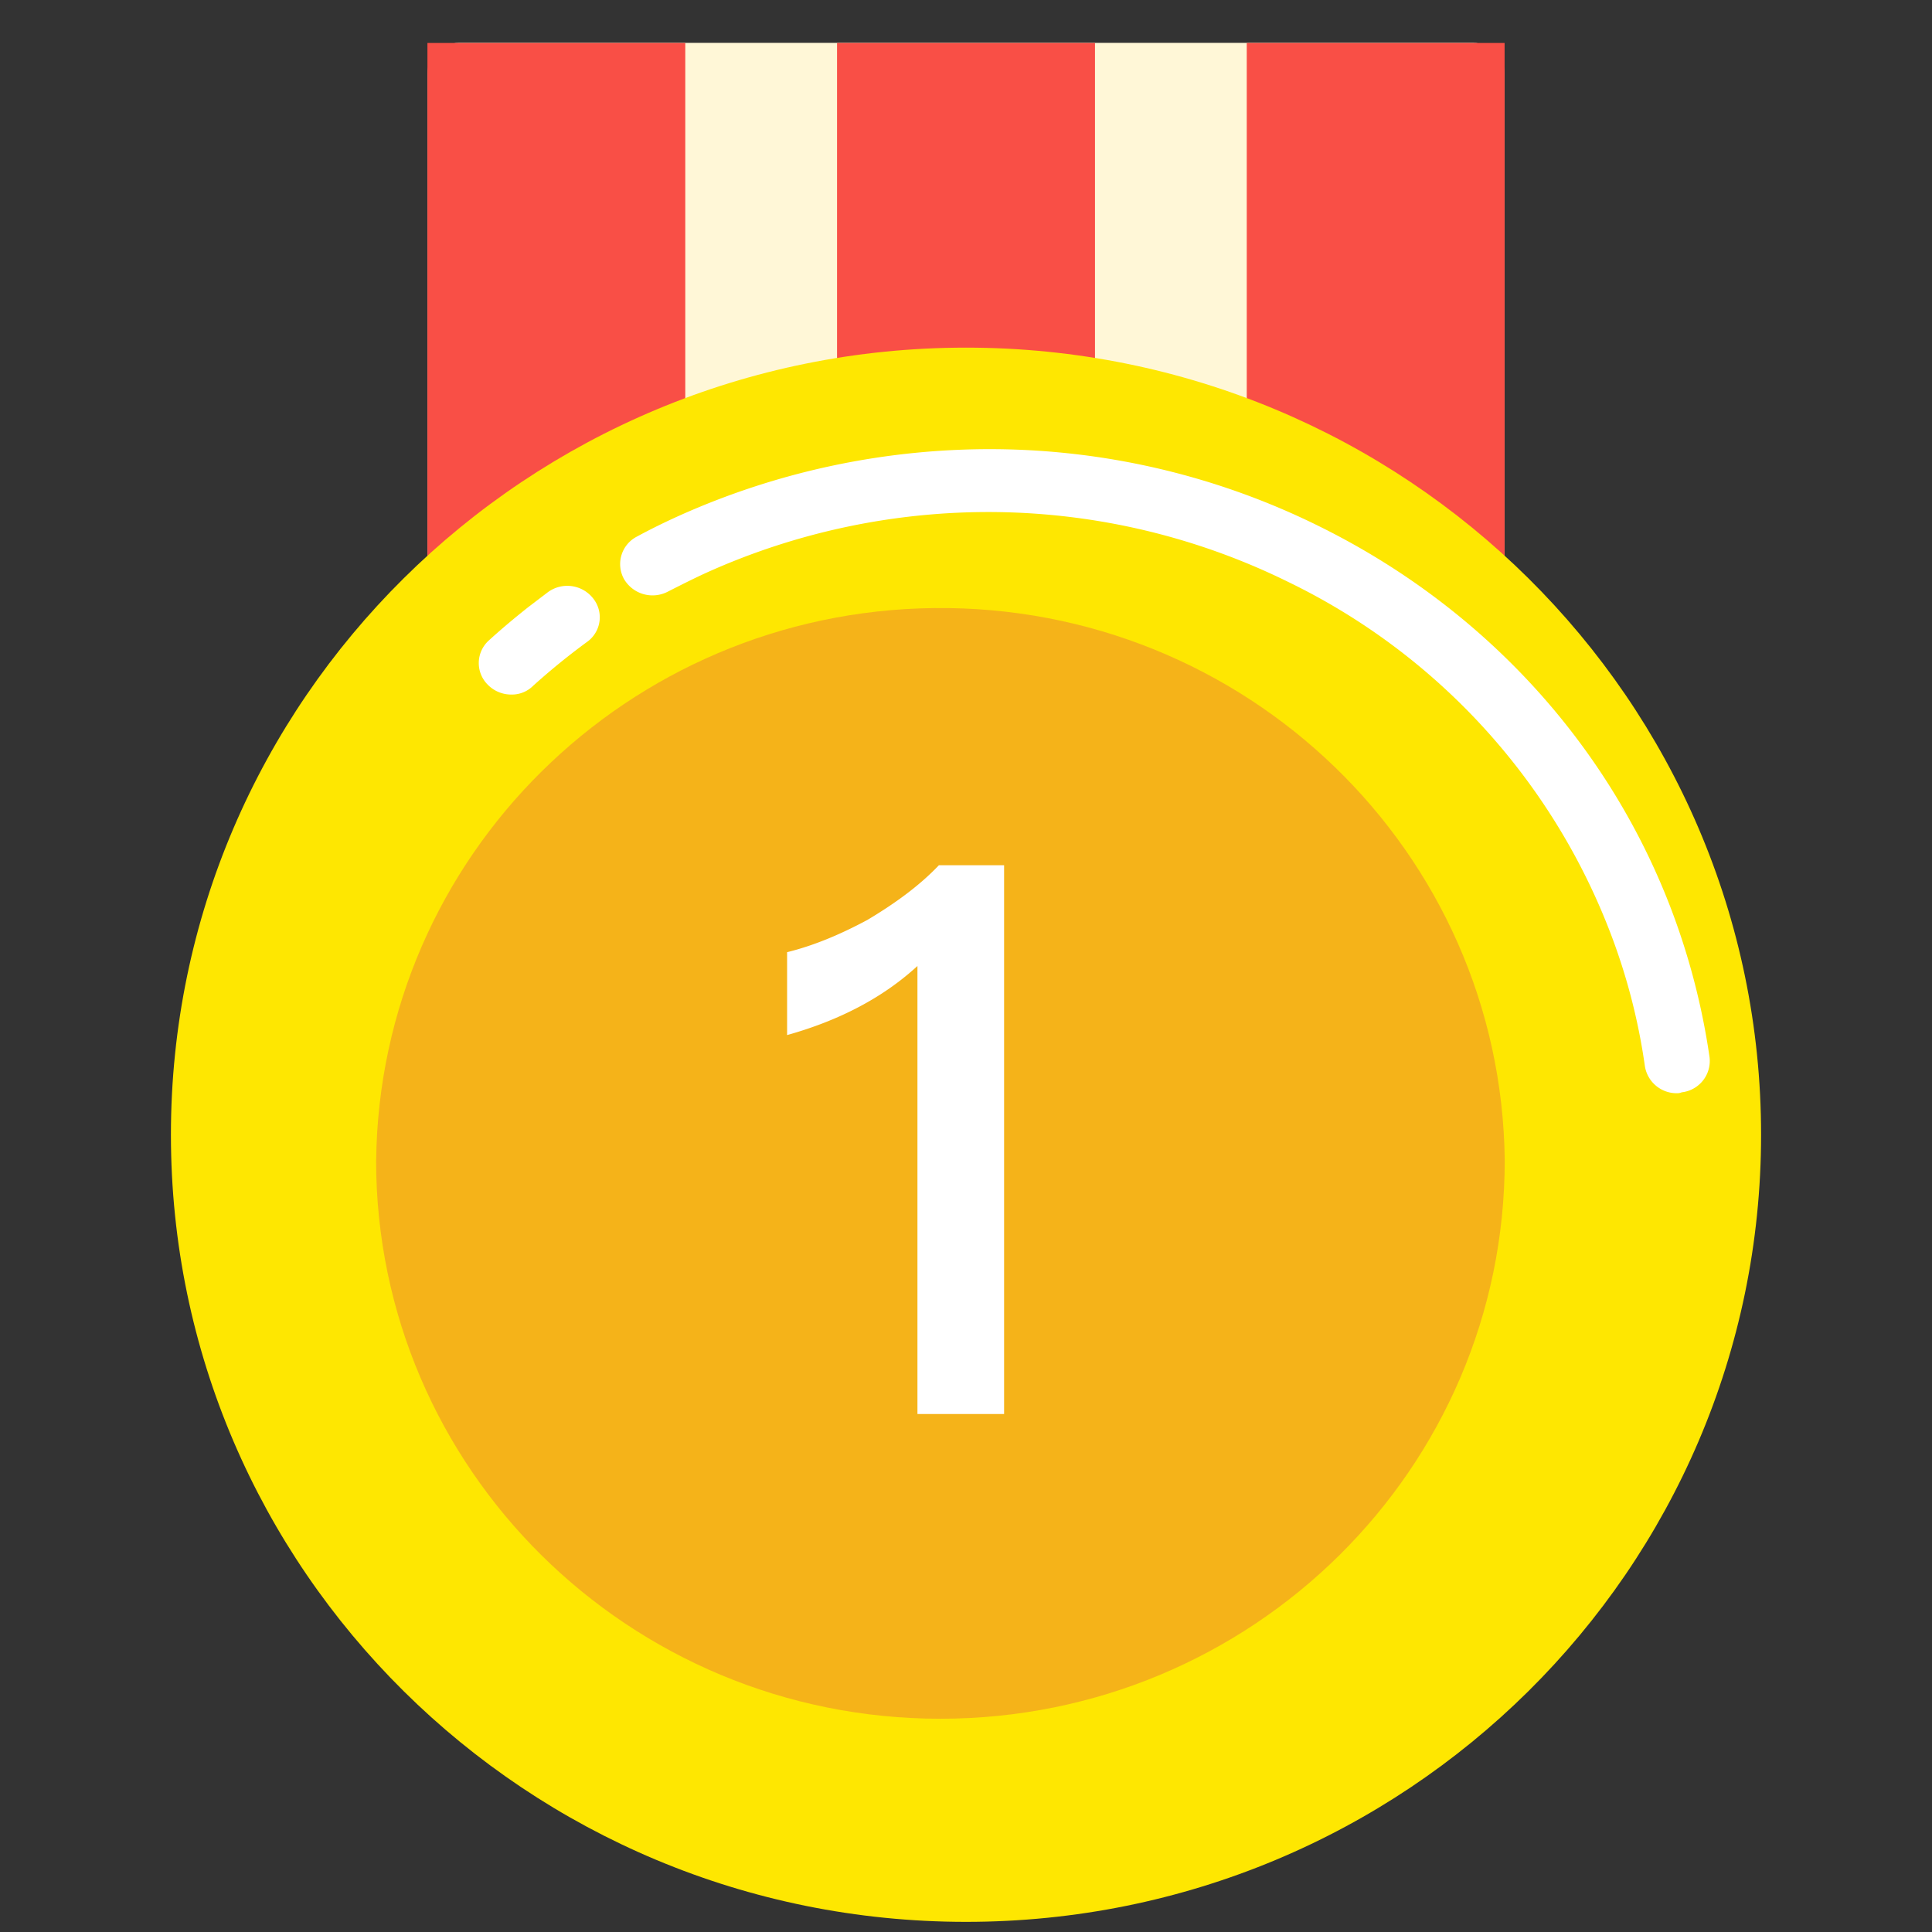 <?xml version="1.0" standalone="no"?><!DOCTYPE svg PUBLIC "-//W3C//DTD SVG 1.1//EN" "http://www.w3.org/Graphics/SVG/1.1/DTD/svg11.dtd"><svg t="1611295571913" class="icon" viewBox="0 0 1024 1024" version="1.1" xmlns="http://www.w3.org/2000/svg" p-id="4219" xmlns:xlink="http://www.w3.org/1999/xlink" width="128" height="128"><rect x="0" y="0" width="1024" height="1024" fill="#333333" stroke="none"/><defs><style type="text/css"></style></defs><path d="M797.474 345.737H226.543V39.049c0-8.96 7.509-16.333 16.725-16.333h537.481c9.216 0 16.691 7.339 16.691 16.282v306.739h0.034z" fill="#FFF7D7" p-id="4220"></path><path d="M226.543 22.767h136.67V318.805H226.543V22.767z m217.088 0h136.738V318.805h-136.721V22.767z m217.173 0h136.67V318.805h-136.67V22.767z" fill="#F94F46" p-id="4221"></path><path d="M90.59 601.429c0 230.349 188.655 417.195 421.41 417.195s421.41-186.709 421.41-417.195c0-230.451-188.638-417.178-421.41-417.178-232.789 0-421.41 186.88-421.41 417.178z" fill="#FEE701" p-id="4222"></path><path d="M199.339 614.861c0 163.567 133.888 296.107 299.093 296.107s299.11-132.54 299.11-296.107C795.597 451.328 660.105 320.341 494.933 322.287c-162.441 1.911-293.632 131.789-295.561 292.608l-0.034-0.034z" fill="#F5B319" p-id="4223"></path><path d="M497.613 458.598h34.577v290.85h-45.926V512c-18.142 16.674-41.301 28.843-69.086 36.608v-43.93c13.483-3.328 27.392-8.96 42.564-17.101 15.155-9.045 27.819-18.381 37.888-28.979z m-226.645-90.47c-4.727 0-9.216-1.894-12.493-5.274a16.162 16.162 0 0 1 0.666-23.45c6.758-6.144 13.687-11.947 20.804-17.579l10.377-7.902a17.408 17.408 0 0 1 24.03 3.209 16.009 16.009 0 0 1-3.294 23.159 364.544 364.544 0 0 0-28.433 23.142 15.923 15.923 0 0 1-11.674 4.693z m617.813 211.302a17.015 17.015 0 0 1-16.947-14.285 324.727 324.727 0 0 0-19.234-73.114 342.869 342.869 0 0 0-169.728-183.552 359.868 359.868 0 0 0-154.846-37.069 363.691 363.691 0 0 0-153.754 32.205c-6.827 3.123-13.483 6.502-20.241 9.933a17.527 17.527 0 0 1-23.296-6.639 16.401 16.401 0 0 1 6.878-22.528c7.202-3.908 14.746-7.595 22.101-10.923a402.091 402.091 0 0 1 168.704-35.379c59.085 0.58 117.265 14.438 170.155 40.55 86.409 42.496 152.644 113.971 186.522 201.506 9.967 25.839 17.015 52.719 20.992 80.128a16.725 16.725 0 0 1-14.746 18.688 6.11 6.11 0 0 1-2.56 0.478z" fill="#FFFFFF" p-id="4224"></path></svg>